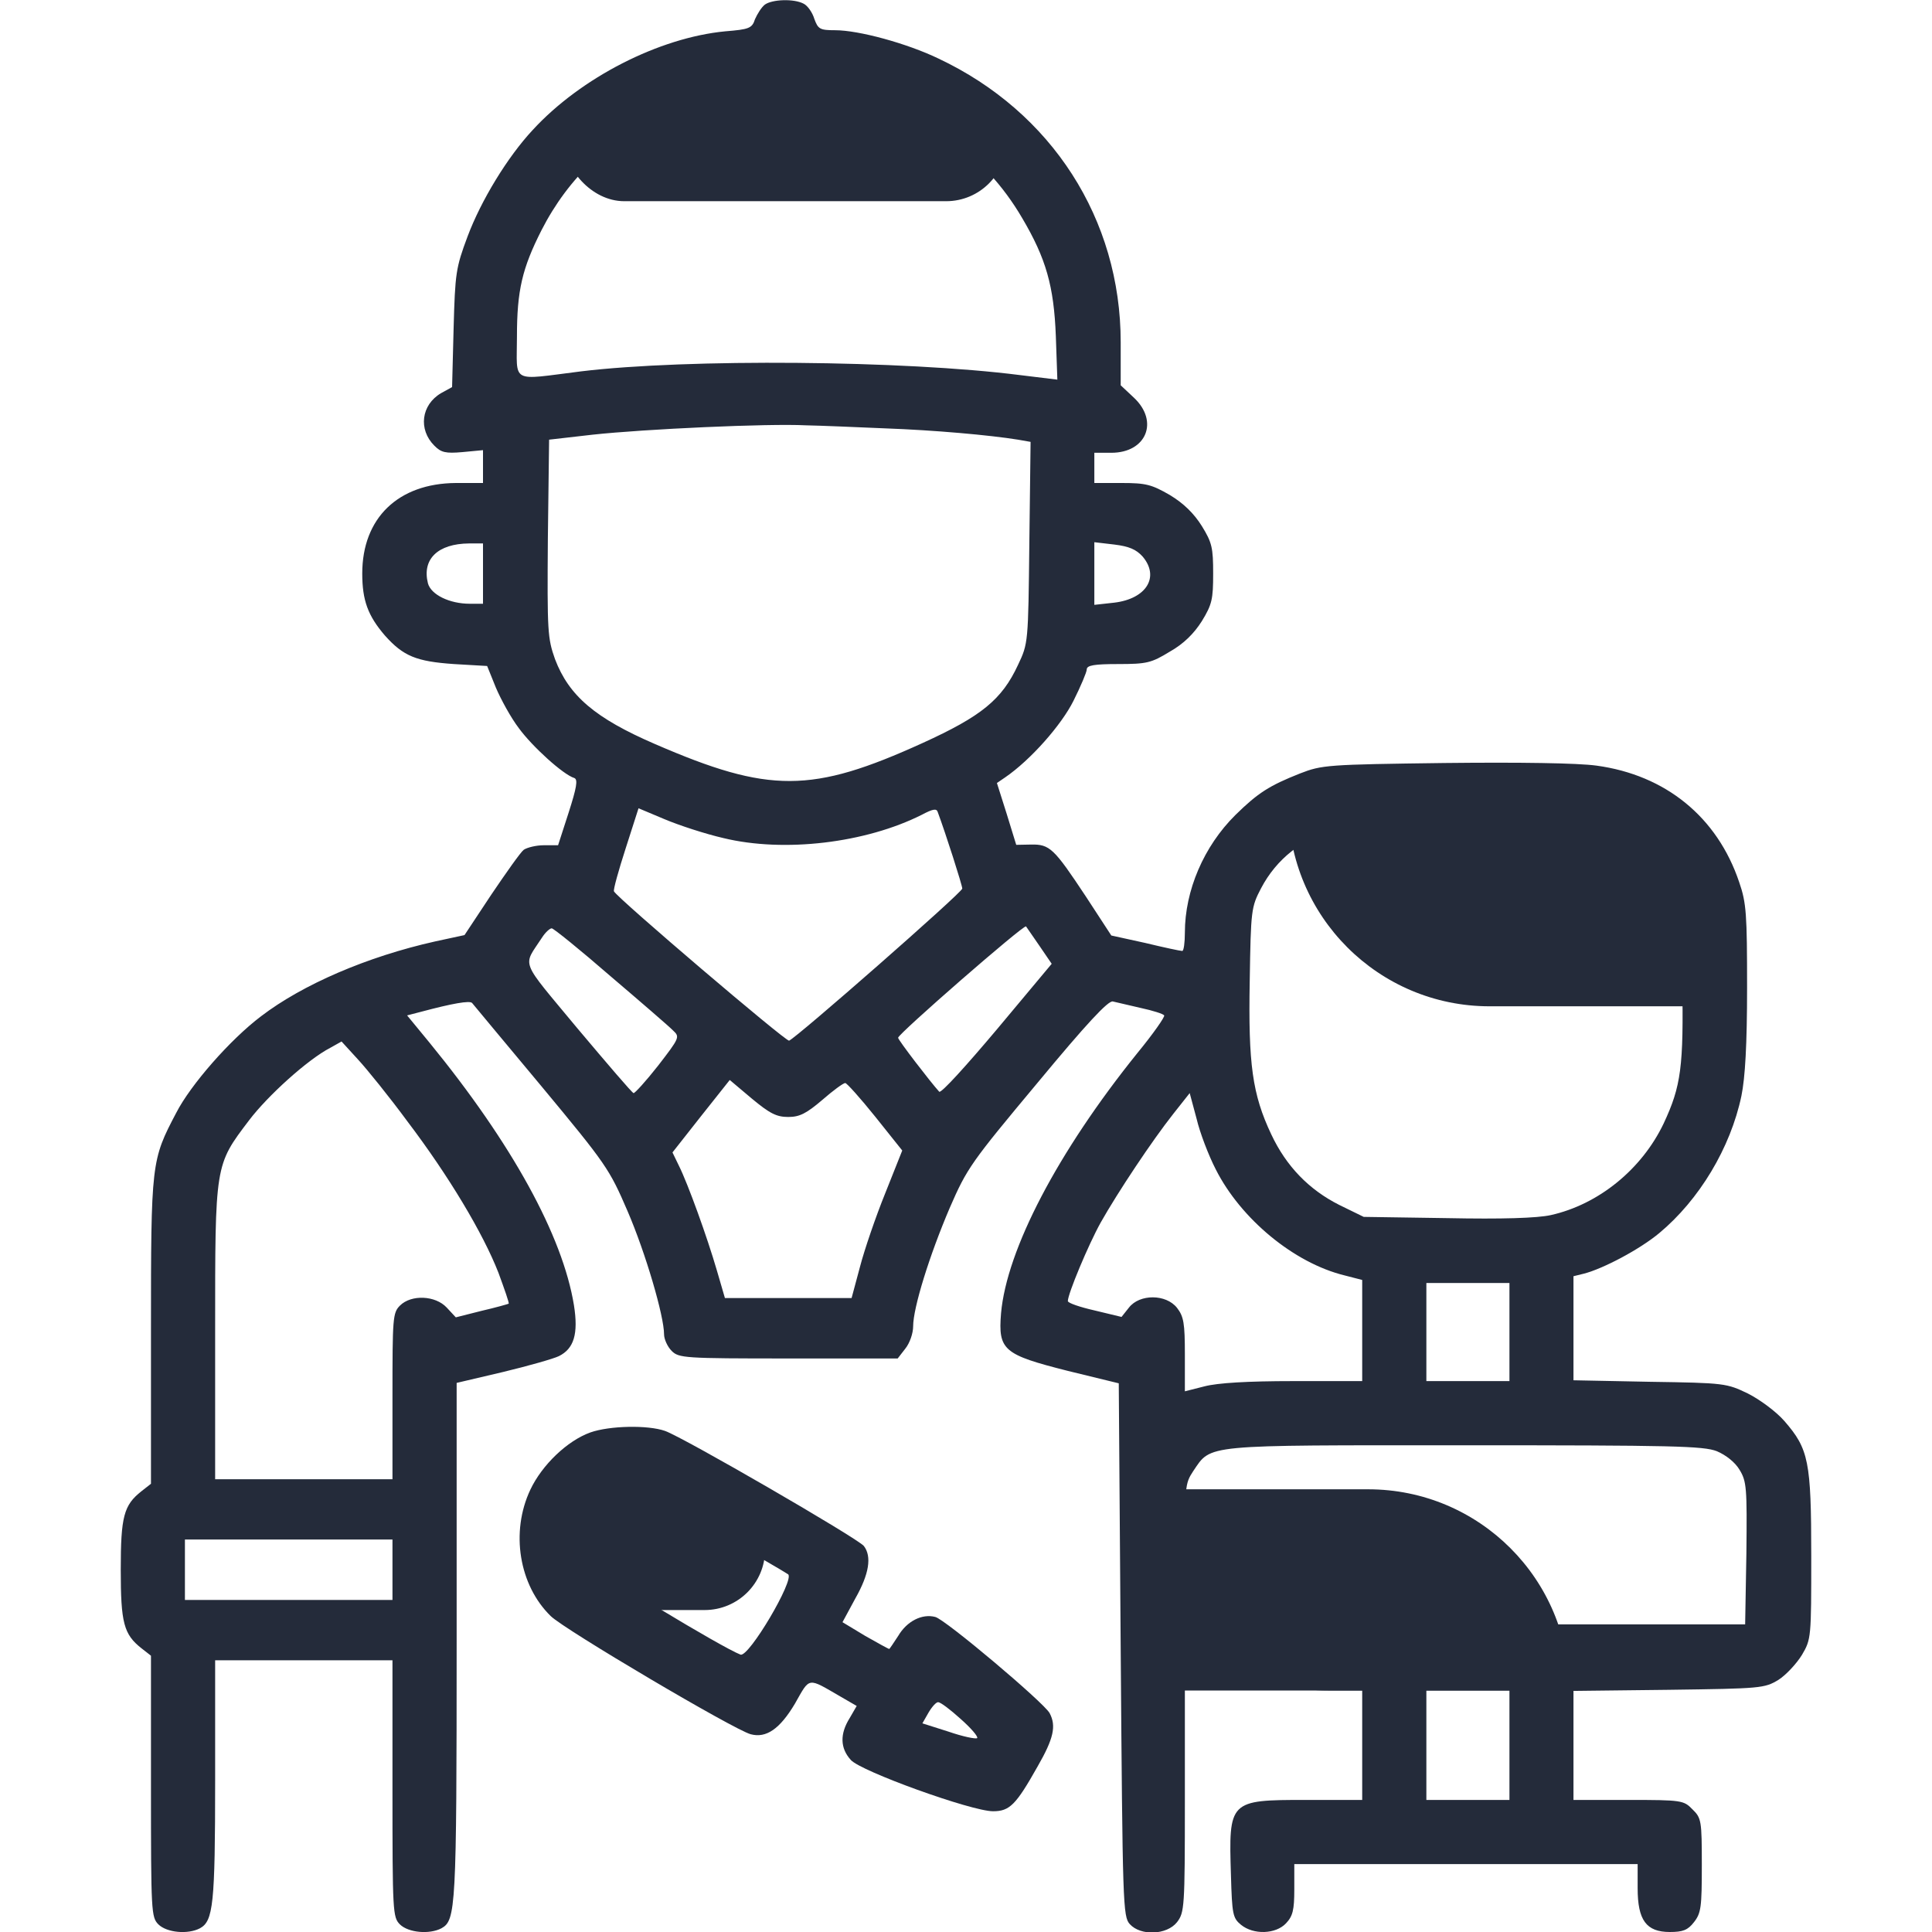<svg width="14" height="14" viewBox="0 0 14 14" fill="none" xmlns="http://www.w3.org/2000/svg">
<g clip-path="url(#clip0_15424_13981)">
<path d="M9.336 5.833H11.086C11.891 5.833 12.544 6.486 12.544 7.292H10.794C9.989 7.292 9.336 6.639 9.336 5.833Z" fill="#242B3A"/>
<path d="M8.164 10.792H9.914C10.72 10.792 11.372 11.444 11.372 12.25H9.622C8.817 12.25 8.164 11.597 8.164 10.792Z" fill="#242B3A"/>
<rect x="4.086" y="0.583" width="3.208" height="0.875" rx="0.438" fill="#242B3A"/>
<rect x="4.086" y="10.792" width="1.458" height="0.875" rx="0.438" fill="#242B3A"/>
<path d="M5.543 0.033C5.518 0.052 5.488 0.101 5.471 0.139C5.45 0.205 5.428 0.213 5.255 0.227C4.777 0.273 4.211 0.561 3.861 0.941C3.678 1.137 3.486 1.452 3.388 1.714C3.303 1.941 3.298 1.98 3.287 2.379L3.276 2.805L3.196 2.849C3.052 2.934 3.03 3.112 3.147 3.229C3.196 3.279 3.229 3.287 3.352 3.276L3.5 3.262V3.382V3.5H3.303C2.885 3.503 2.625 3.754 2.625 4.156C2.625 4.35 2.666 4.462 2.789 4.605C2.923 4.755 3.016 4.793 3.289 4.812L3.53 4.826L3.593 4.982C3.629 5.067 3.702 5.201 3.76 5.277C3.858 5.411 4.082 5.614 4.162 5.638C4.189 5.649 4.178 5.709 4.121 5.887L4.044 6.125H3.94C3.886 6.125 3.82 6.141 3.795 6.158C3.771 6.177 3.667 6.325 3.56 6.483L3.366 6.776L3.153 6.822C2.661 6.932 2.193 7.134 1.892 7.364C1.668 7.533 1.381 7.861 1.277 8.064C1.096 8.408 1.094 8.422 1.094 9.647V10.752L1.025 10.806C0.897 10.907 0.875 10.989 0.875 11.375C0.875 11.761 0.897 11.843 1.025 11.944L1.094 11.998V12.944C1.094 13.855 1.096 13.893 1.148 13.945C1.209 14.005 1.362 14.019 1.449 13.973C1.545 13.921 1.559 13.8 1.559 12.903V12.031H2.201H2.844V12.961C2.844 13.855 2.846 13.893 2.898 13.945C2.959 14.005 3.112 14.019 3.199 13.973C3.303 13.915 3.309 13.833 3.309 11.897V10.021L3.645 9.942C3.828 9.898 4.011 9.846 4.05 9.827C4.159 9.773 4.192 9.666 4.159 9.458C4.077 8.955 3.711 8.288 3.112 7.555L2.95 7.358L3.054 7.331C3.279 7.271 3.404 7.249 3.421 7.268C3.429 7.279 3.656 7.55 3.924 7.872C4.394 8.438 4.416 8.471 4.547 8.775C4.679 9.081 4.812 9.537 4.812 9.669C4.812 9.704 4.837 9.759 4.867 9.789C4.919 9.841 4.957 9.844 5.712 9.844H6.505L6.56 9.773C6.593 9.732 6.617 9.661 6.617 9.611C6.617 9.477 6.735 9.097 6.882 8.753C7.008 8.463 7.038 8.422 7.517 7.848C7.875 7.416 8.031 7.249 8.064 7.257C8.088 7.263 8.179 7.284 8.266 7.304C8.354 7.323 8.43 7.347 8.436 7.358C8.444 7.366 8.356 7.492 8.241 7.632C7.664 8.348 7.295 9.056 7.254 9.516C7.232 9.784 7.271 9.816 7.738 9.934L8.107 10.024L8.121 11.955C8.135 13.803 8.137 13.888 8.187 13.943C8.266 14.03 8.455 14.022 8.529 13.929C8.583 13.858 8.586 13.825 8.586 13.054V12.25H9.229H9.871V12.646V13.043H9.461C8.906 13.043 8.903 13.048 8.92 13.59C8.928 13.871 8.933 13.899 8.993 13.948C9.084 14.022 9.245 14.016 9.319 13.937C9.368 13.885 9.379 13.841 9.379 13.691V13.508H10.623H11.867V13.683C11.867 13.915 11.93 14 12.1 14C12.195 14 12.231 13.986 12.275 13.929C12.327 13.863 12.332 13.819 12.332 13.516C12.332 13.193 12.329 13.174 12.264 13.111C12.201 13.046 12.187 13.043 11.799 13.043H11.402V12.649V12.253L12.094 12.245C12.761 12.236 12.786 12.234 12.887 12.173C12.942 12.138 13.018 12.056 13.057 11.993C13.125 11.878 13.125 11.867 13.125 11.274C13.125 10.588 13.106 10.5 12.931 10.298C12.871 10.229 12.753 10.142 12.666 10.098C12.512 10.024 12.499 10.021 11.957 10.013L11.402 10.002V9.625V9.248L11.479 9.229C11.618 9.193 11.881 9.054 12.023 8.936C12.313 8.695 12.54 8.318 12.619 7.941C12.646 7.809 12.66 7.571 12.66 7.156C12.66 6.625 12.655 6.543 12.603 6.393C12.444 5.92 12.069 5.616 11.569 5.548C11.432 5.529 11.011 5.523 10.467 5.529C9.617 5.54 9.579 5.543 9.42 5.605C9.198 5.693 9.116 5.745 8.952 5.906C8.723 6.133 8.586 6.453 8.586 6.759C8.586 6.83 8.578 6.891 8.567 6.891C8.553 6.891 8.436 6.866 8.299 6.833L8.053 6.779L7.867 6.494C7.637 6.147 7.607 6.117 7.47 6.12L7.364 6.122L7.295 5.898L7.224 5.674L7.284 5.633C7.468 5.507 7.692 5.253 7.779 5.078C7.831 4.974 7.875 4.87 7.875 4.851C7.875 4.821 7.93 4.812 8.102 4.812C8.31 4.812 8.343 4.804 8.477 4.722C8.578 4.665 8.652 4.591 8.709 4.501C8.783 4.38 8.791 4.342 8.791 4.156C8.791 3.97 8.783 3.932 8.709 3.812C8.652 3.721 8.578 3.648 8.477 3.587C8.345 3.511 8.304 3.5 8.129 3.5H7.93V3.391V3.281H8.053C8.307 3.281 8.4 3.054 8.217 2.882L8.121 2.792V2.48C8.121 1.589 7.623 0.812 6.8 0.424C6.571 0.314 6.223 0.219 6.051 0.219C5.942 0.219 5.928 0.211 5.901 0.137C5.887 0.09 5.852 0.041 5.824 0.027C5.753 -0.011 5.597 -0.005 5.543 0.033ZM6.152 0.714C6.68 0.798 7.131 1.107 7.407 1.58C7.58 1.873 7.637 2.073 7.651 2.436L7.662 2.751L7.391 2.718C6.552 2.611 4.979 2.598 4.211 2.691C3.691 2.756 3.746 2.784 3.746 2.439C3.746 2.105 3.784 1.944 3.924 1.668C4.318 0.897 5.127 0.552 6.152 0.714ZM6.412 3.104C6.773 3.117 7.172 3.153 7.377 3.186L7.468 3.202L7.459 3.932C7.451 4.659 7.451 4.662 7.377 4.818C7.26 5.07 7.112 5.19 6.686 5.384C5.882 5.75 5.573 5.75 4.747 5.392C4.312 5.204 4.123 5.042 4.022 4.777C3.968 4.624 3.965 4.58 3.97 3.902L3.979 3.186L4.293 3.15C4.67 3.109 5.57 3.068 5.838 3.082C5.945 3.084 6.202 3.095 6.412 3.104ZM3.5 4.156V4.375H3.404C3.257 4.375 3.123 4.309 3.101 4.227C3.057 4.052 3.172 3.94 3.399 3.938H3.5V4.156ZM8.28 4.033C8.405 4.181 8.307 4.339 8.075 4.367L7.93 4.383V4.156V3.929L8.075 3.946C8.181 3.959 8.233 3.981 8.28 4.033ZM5.242 6.073C5.682 6.18 6.273 6.109 6.68 5.904C6.759 5.862 6.787 5.857 6.795 5.884C6.852 6.037 6.973 6.415 6.973 6.439C6.973 6.467 5.77 7.522 5.718 7.541C5.696 7.55 4.473 6.508 4.449 6.459C4.443 6.448 4.482 6.308 4.534 6.147L4.627 5.857L4.815 5.936C4.919 5.98 5.111 6.043 5.242 6.073ZM11.717 6.065C11.881 6.139 12.04 6.289 12.121 6.439C12.176 6.541 12.182 6.595 12.19 7.109C12.201 7.73 12.182 7.87 12.056 8.14C11.897 8.474 11.583 8.728 11.238 8.805C11.14 8.827 10.883 8.835 10.486 8.827L9.882 8.818L9.704 8.731C9.486 8.621 9.321 8.452 9.212 8.22C9.075 7.93 9.045 7.711 9.056 7.109C9.064 6.593 9.067 6.573 9.138 6.437C9.25 6.223 9.442 6.073 9.671 6.018C9.729 6.005 10.183 5.994 10.678 5.996C11.556 6.002 11.583 6.005 11.717 6.065ZM7.533 6.855L7.621 6.984L7.224 7.459C7.005 7.719 6.82 7.924 6.806 7.911C6.743 7.842 6.508 7.536 6.508 7.52C6.508 7.492 7.418 6.699 7.435 6.713C7.44 6.721 7.484 6.784 7.533 6.855ZM4.424 7.074C4.646 7.263 4.851 7.44 4.878 7.468C4.927 7.514 4.925 7.52 4.769 7.722C4.681 7.834 4.599 7.924 4.591 7.921C4.58 7.919 4.4 7.708 4.186 7.454C3.76 6.94 3.787 7.011 3.927 6.795C3.951 6.757 3.984 6.727 3.998 6.727C4.011 6.727 4.203 6.882 4.424 7.074ZM2.953 8.127C3.251 8.52 3.5 8.936 3.612 9.223C3.656 9.343 3.691 9.442 3.686 9.447C3.68 9.45 3.593 9.475 3.489 9.499L3.303 9.546L3.237 9.475C3.155 9.387 2.98 9.379 2.898 9.461C2.846 9.513 2.844 9.551 2.844 10.117V10.719H2.201H1.559V9.652C1.559 8.433 1.556 8.446 1.805 8.118C1.939 7.941 2.229 7.678 2.393 7.593L2.475 7.547L2.592 7.675C2.658 7.746 2.822 7.949 2.953 8.127ZM5.712 8.094C5.794 8.094 5.843 8.069 5.958 7.971C6.037 7.902 6.111 7.848 6.125 7.848C6.136 7.848 6.234 7.957 6.344 8.094L6.538 8.337L6.415 8.646C6.346 8.816 6.264 9.056 6.232 9.179L6.171 9.406H5.712H5.253L5.195 9.207C5.124 8.963 4.985 8.578 4.919 8.446L4.873 8.351L5.08 8.088L5.288 7.826L5.447 7.96C5.578 8.069 5.627 8.094 5.712 8.094ZM8.81 8.474C8.991 8.832 9.376 9.152 9.743 9.242L9.871 9.275V9.641V10.008H9.371C9.04 10.008 8.824 10.021 8.728 10.046L8.586 10.082V9.816C8.586 9.589 8.578 9.54 8.529 9.477C8.449 9.376 8.258 9.376 8.181 9.475L8.127 9.543L7.932 9.496C7.826 9.472 7.738 9.442 7.738 9.428C7.738 9.376 7.886 9.021 7.976 8.859C8.099 8.641 8.348 8.266 8.504 8.069L8.621 7.921L8.671 8.107C8.695 8.209 8.758 8.373 8.81 8.474ZM10.938 9.652V10.008H10.637H10.336V9.652V9.297H10.637H10.938V9.652ZM12.441 10.516C12.507 10.544 12.573 10.596 12.605 10.65C12.657 10.735 12.66 10.779 12.655 11.257L12.646 11.771H10.623H8.6L8.591 11.263C8.586 10.773 8.586 10.752 8.646 10.661C8.78 10.464 8.704 10.473 10.615 10.473C12.124 10.473 12.343 10.478 12.441 10.516ZM2.844 11.375V11.594H2.092H1.34V11.375V11.156H2.092H2.844V11.375ZM10.938 12.646V13.043H10.637H10.336V12.646V12.25H10.637H10.938V12.646Z" fill="#242B3A"/>
<path d="M4.278 10.38C4.111 10.44 3.928 10.615 3.843 10.795C3.698 11.102 3.761 11.487 3.991 11.711C4.092 11.81 5.323 12.537 5.44 12.567C5.552 12.597 5.651 12.529 5.76 12.346C5.872 12.149 5.848 12.154 6.094 12.296L6.208 12.362L6.157 12.45C6.085 12.565 6.088 12.668 6.165 12.753C6.236 12.835 7.04 13.125 7.196 13.125C7.316 13.125 7.362 13.079 7.518 12.802C7.636 12.597 7.655 12.507 7.606 12.414C7.565 12.338 6.848 11.733 6.777 11.717C6.682 11.692 6.572 11.747 6.509 11.854C6.476 11.905 6.446 11.949 6.444 11.949C6.438 11.949 6.359 11.905 6.269 11.854L6.105 11.755L6.198 11.583C6.299 11.405 6.318 11.279 6.26 11.203C6.217 11.148 4.951 10.415 4.819 10.369C4.694 10.325 4.417 10.331 4.278 10.38ZM5.169 11.093C5.448 11.252 5.692 11.394 5.711 11.408C5.76 11.446 5.426 12.012 5.366 11.99C5.23 11.938 4.325 11.391 4.292 11.339C4.188 11.181 4.218 11.009 4.376 10.875C4.53 10.746 4.601 10.765 5.169 11.093ZM6.96 12.455C7.037 12.523 7.089 12.584 7.081 12.595C7.07 12.603 6.977 12.584 6.873 12.548L6.684 12.488L6.728 12.411C6.753 12.368 6.785 12.332 6.799 12.335C6.816 12.335 6.887 12.389 6.96 12.455Z" fill="#242B3A"/>
</g>
<defs>
<clipPath id="clip0_15424_13981">
<rect width="14" height="14" fill="white"/>
</clipPath>
</defs>
</svg>
